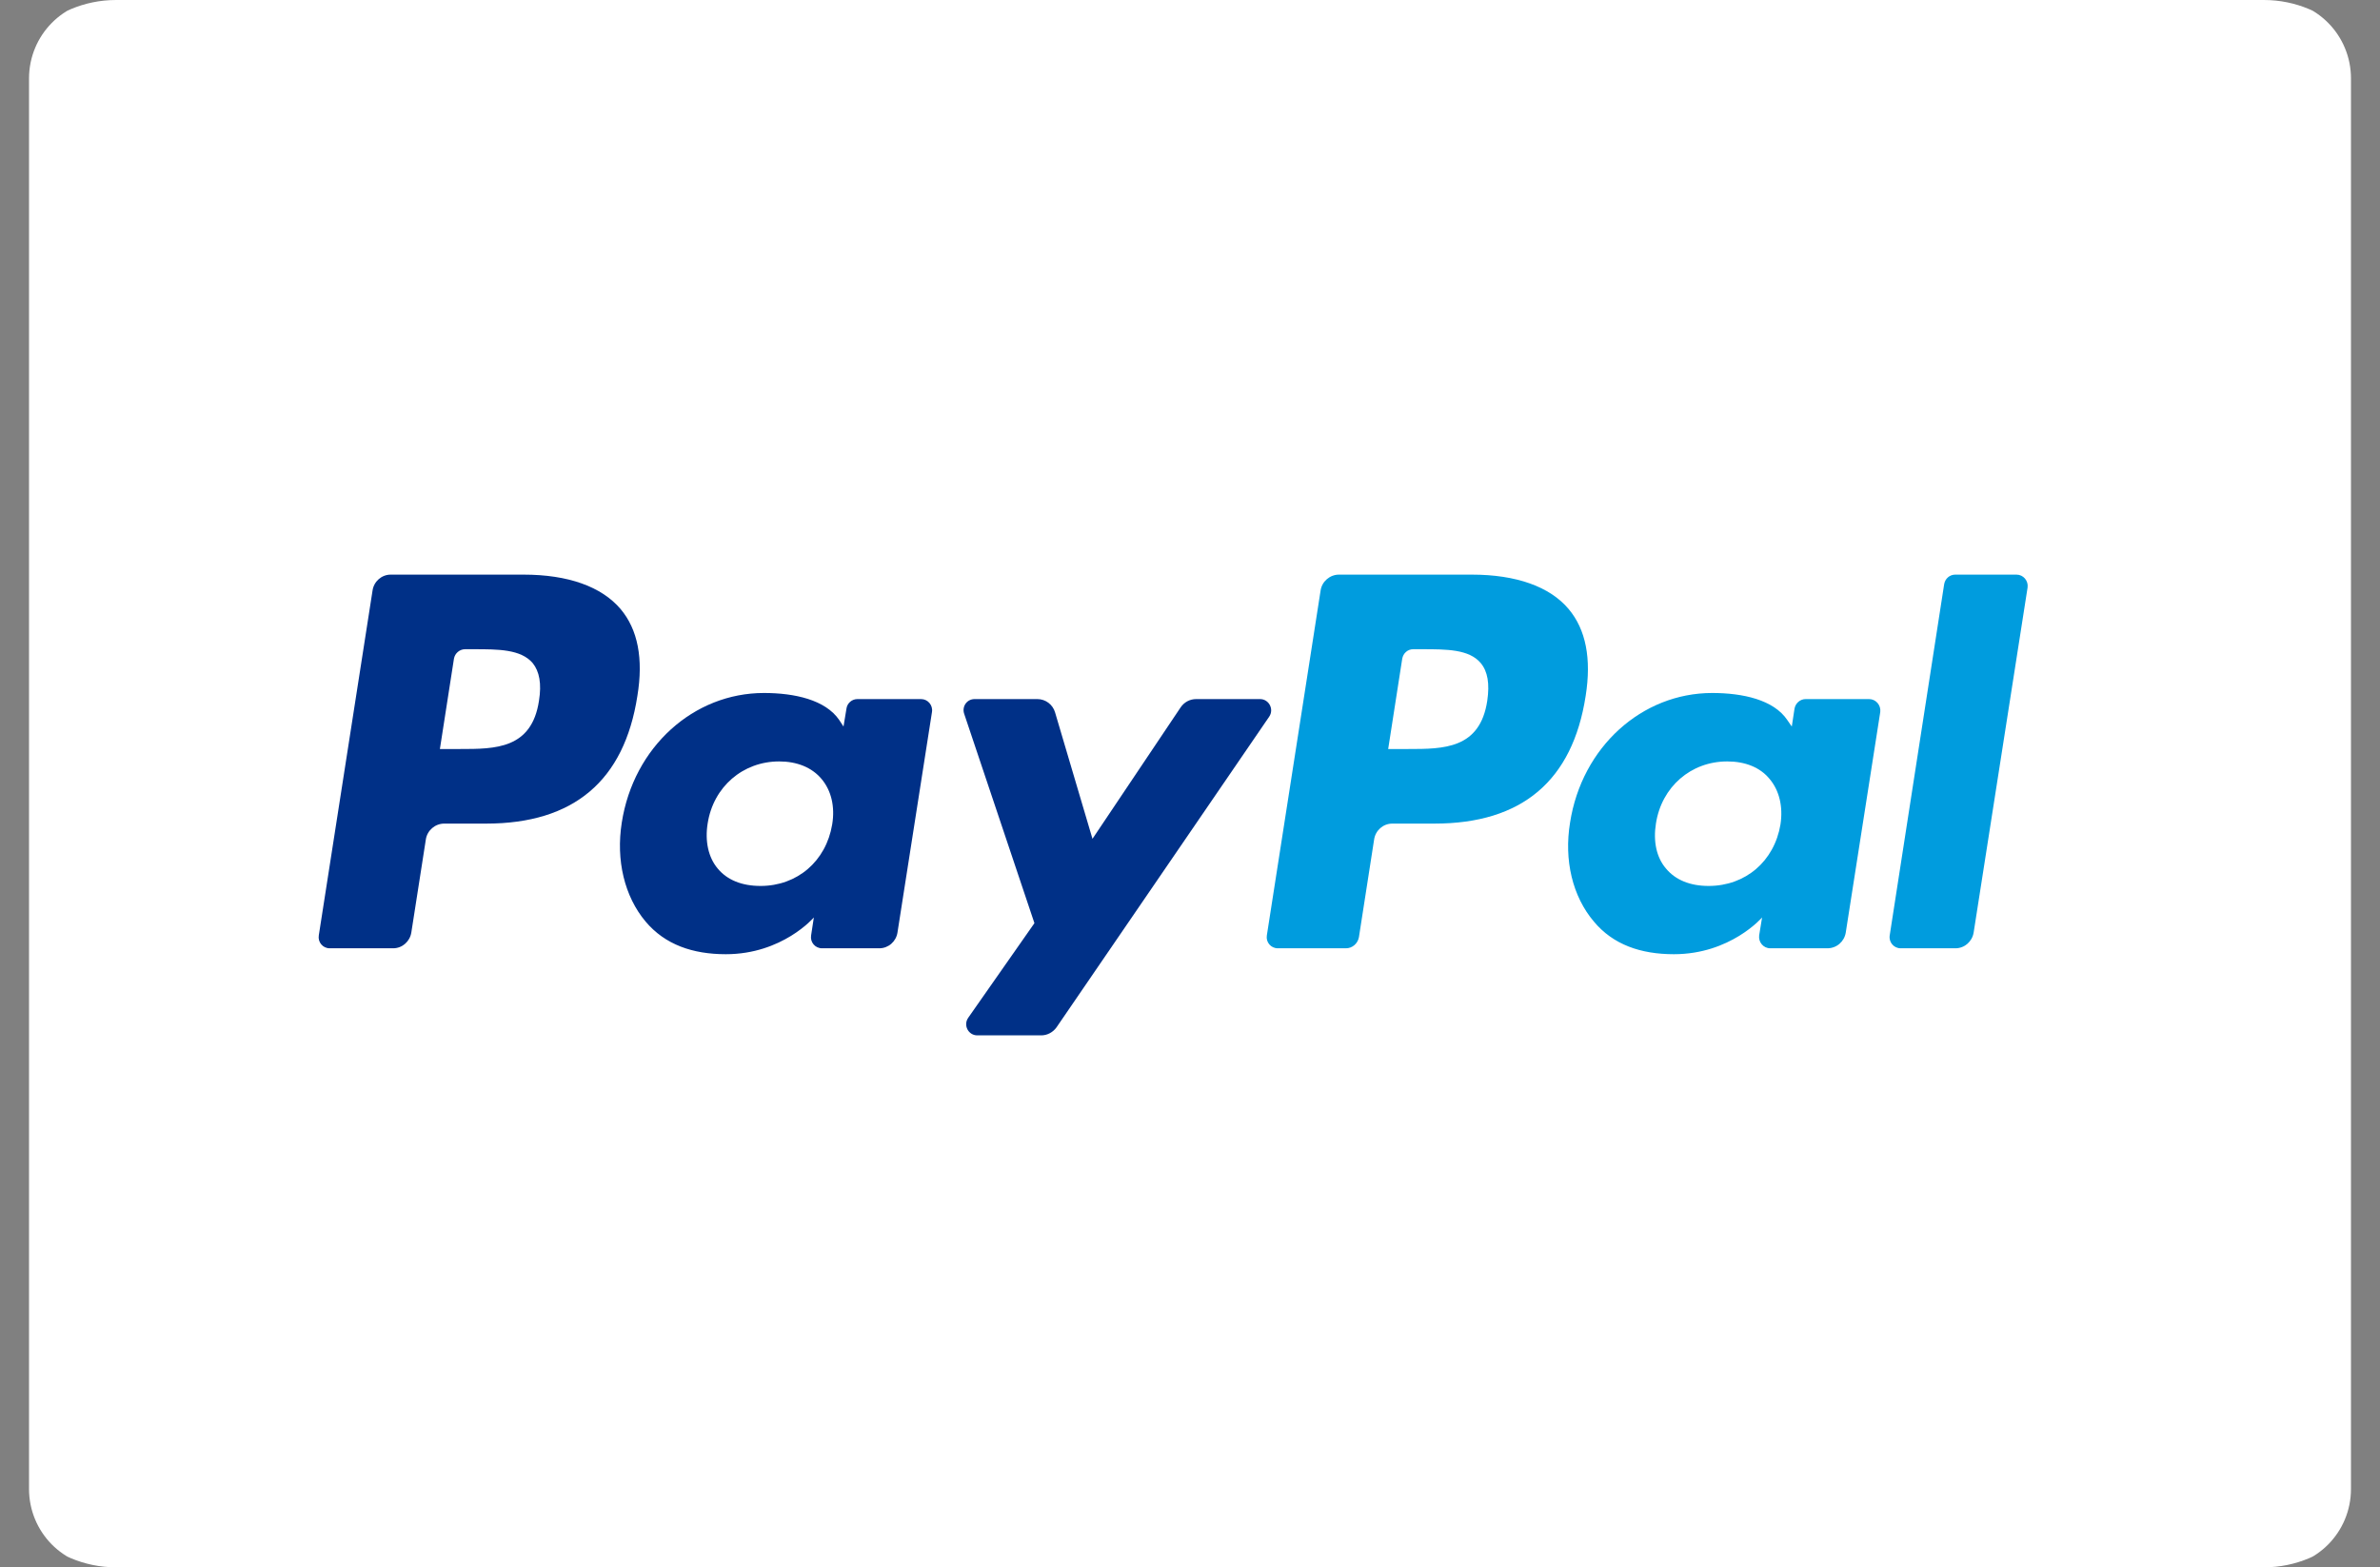 <svg width="41" height="27" viewBox="0 0 41 27" fill="none" xmlns="http://www.w3.org/2000/svg">
<rect x="0" y="0" width="41" height="27" fill="#808080" stroke="none"/>
<g clip-path="url(#clip0_6750_137899)">
<path fill-rule="evenodd" clip-rule="evenodd" d="M1.832 0H39.168C39.902 0 40.5 0.606 40.5 1.352V25.649C40.5 26.395 39.902 27 39.168 27H1.832C1.098 27 0.5 26.395 0.5 25.649V1.352C0.5 0.606 1.098 0 1.832 0Z" fill="white"/>
<path fill-rule="evenodd" clip-rule="evenodd" d="M25.621 12.071C25.496 12.903 24.867 12.903 24.258 12.903H23.914L24.156 11.348C24.172 11.254 24.25 11.184 24.343 11.184H24.504C24.918 11.184 25.308 11.184 25.508 11.422C25.629 11.567 25.664 11.778 25.621 12.071ZM25.355 9.899H23.066C22.91 9.899 22.773 10.016 22.75 10.172L21.824 16.113C21.804 16.231 21.894 16.336 22.012 16.336H23.187C23.297 16.336 23.39 16.254 23.41 16.145L23.672 14.461C23.695 14.305 23.828 14.188 23.984 14.188H24.711C26.218 14.188 27.09 13.45 27.316 11.989C27.418 11.348 27.32 10.844 27.023 10.492C26.699 10.106 26.121 9.899 25.355 9.899Z" fill="#009CDE"/>
<path fill-rule="evenodd" clip-rule="evenodd" d="M9.285 12.071C9.16 12.903 8.531 12.903 7.926 12.903H7.578L7.82 11.348C7.836 11.254 7.918 11.184 8.011 11.184H8.168C8.582 11.184 8.972 11.184 9.176 11.422C9.293 11.567 9.332 11.778 9.285 12.071ZM9.019 9.899H6.73C6.574 9.899 6.441 10.016 6.418 10.172L5.492 16.113C5.472 16.231 5.562 16.336 5.679 16.336H6.773C6.929 16.336 7.062 16.219 7.086 16.063L7.336 14.461C7.359 14.305 7.496 14.188 7.652 14.188H8.375C9.883 14.188 10.754 13.45 10.98 11.989C11.086 11.348 10.988 10.844 10.691 10.492C10.363 10.106 9.789 9.899 9.019 9.899Z" fill="#003087"/>
<path fill-rule="evenodd" clip-rule="evenodd" d="M14.336 14.203C14.23 14.836 13.734 15.262 13.102 15.262C12.781 15.262 12.527 15.16 12.363 14.961C12.203 14.77 12.141 14.492 12.191 14.184C12.289 13.555 12.797 13.117 13.422 13.117C13.73 13.117 13.984 13.219 14.152 13.418C14.32 13.617 14.387 13.895 14.336 14.203ZM15.867 12.043H14.77C14.676 12.043 14.594 12.114 14.582 12.207L14.531 12.516L14.457 12.403C14.219 12.055 13.688 11.938 13.16 11.938C11.949 11.938 10.914 12.867 10.711 14.172C10.609 14.821 10.758 15.442 11.121 15.875C11.457 16.274 11.934 16.438 12.504 16.438C13.48 16.438 14.02 15.805 14.02 15.805L13.973 16.113C13.953 16.231 14.043 16.336 14.16 16.336H15.148C15.305 16.336 15.438 16.219 15.461 16.063L16.055 12.266C16.074 12.149 15.984 12.043 15.867 12.043Z" fill="#003087"/>
<path fill-rule="evenodd" clip-rule="evenodd" d="M30.672 14.203C30.566 14.836 30.07 15.262 29.434 15.262C29.117 15.262 28.863 15.16 28.699 14.961C28.535 14.77 28.477 14.492 28.527 14.184C28.625 13.555 29.129 13.117 29.754 13.117C30.066 13.117 30.32 13.219 30.484 13.418C30.652 13.617 30.719 13.895 30.672 14.203ZM32.199 12.043H31.105C31.012 12.043 30.93 12.114 30.914 12.207L30.867 12.516L30.789 12.403C30.555 12.055 30.023 11.938 29.496 11.938C28.285 11.938 27.25 12.867 27.047 14.172C26.941 14.821 27.09 15.442 27.457 15.875C27.789 16.274 28.266 16.438 28.836 16.438C29.812 16.438 30.355 15.805 30.355 15.805L30.305 16.113C30.289 16.231 30.379 16.336 30.496 16.336H31.48C31.641 16.336 31.773 16.219 31.797 16.063L32.391 12.266C32.406 12.149 32.316 12.043 32.199 12.043Z" fill="#009CDE"/>
<path fill-rule="evenodd" clip-rule="evenodd" d="M21.707 12.043H20.606C20.5 12.043 20.402 12.094 20.34 12.184L18.82 14.45L18.176 12.274C18.137 12.137 18.012 12.043 17.871 12.043H16.789C16.656 12.043 16.567 12.172 16.61 12.297L17.82 15.903L16.68 17.532C16.59 17.66 16.68 17.836 16.836 17.836H17.938C18.039 17.836 18.137 17.785 18.199 17.7L21.863 12.348C21.953 12.219 21.86 12.043 21.707 12.043Z" fill="#003087"/>
<path fill-rule="evenodd" clip-rule="evenodd" d="M33.492 10.063L32.554 16.113C32.535 16.231 32.625 16.336 32.742 16.336H33.687C33.843 16.336 33.976 16.219 34 16.063L34.929 10.121C34.945 10.004 34.855 9.899 34.738 9.899H33.683C33.586 9.899 33.508 9.969 33.492 10.063Z" fill="#009CDE"/>
</g>
<defs>
<clipPath id="clip0_6750_137899">
<path d="M0 2C0 0.896 0.895 0 2 0H39C40.105 0 41 0.896 41 2V25C41 26.105 40.105 27 39 27H2C0.895 27 0 26.105 0 25V2Z" fill="white"/>
</clipPath>
</defs>
</svg>
